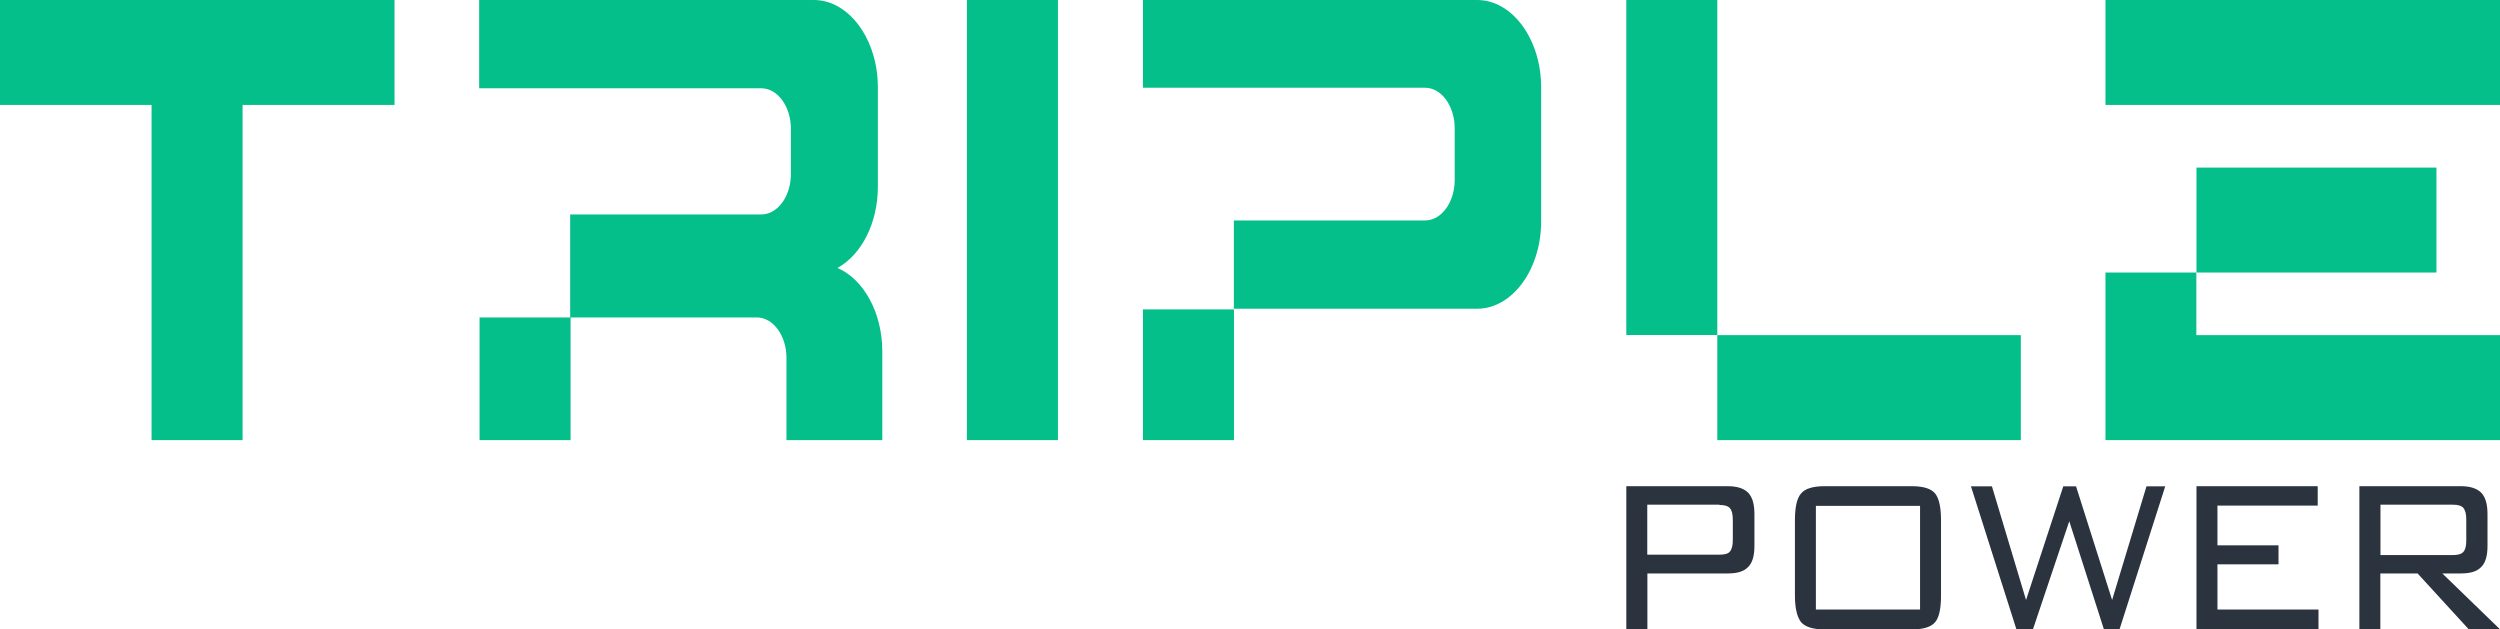 <?xml version="1.0" encoding="utf-8"?>
<!-- Generator: Adobe Illustrator 28.2.0, SVG Export Plug-In . SVG Version: 6.00 Build 0)  -->
<svg version="1.1" id="Layer_1" xmlns="http://www.w3.org/2000/svg" xmlns:xlink="http://www.w3.org/1999/xlink" x="0px" y="0px"
	 viewBox="0 0 1920 483.3" style="enable-background:new 0 0 1920 483.3;" xml:space="preserve">
<style type="text/css">
	.st0{fill-rule:evenodd;clip-rule:evenodd;fill:#2A333E;}
	.st1{fill:#04BF8A;}
</style>
<g>
	<path class="st0" d="M1249,483.3V373.4h77.9c7.2,0,12.4,1.7,15.7,5c3.3,3.5,4.8,8.9,4.8,16.4v24.5c0,7.4-1.5,12.9-4.8,16.1
		c-3.3,3.5-8.3,5-15.7,5h-61.7v42.9H1249z M1320.5,387.6h-55.4V426h55.4c3.9,0,6.8-0.7,8.1-2.5c1.5-1.7,2.2-4.7,2.2-8.9v-15.4
		c0-4.2-0.7-7.2-2.2-8.9c-1.5-1.7-4.1-2.5-8.1-2.5 M1378.5,399.5c0-9.9,1.5-16.9,4.8-20.6c3.1-3.7,9.2-5.5,17.9-5.5h67
		c8.7,0,14.6,1.7,17.9,5.5c3,3.7,4.6,10.4,4.6,20.6v57.8c0,10.2-1.5,17.1-4.6,20.6c-3.1,3.7-9.2,5.5-17.9,5.5h-67
		c-8.9,0-14.8-2-17.9-5.5c-3-3.7-4.8-10.4-4.8-20.6V399.5z M1394.6,468.1h80v-79.6h-80V468.1z M1548.6,483.3l-34.9-109.8h16.1
		l26.2,87.3l28.6-87.3h9.8l27.7,87.3l26.4-87.3h14.4l-35.1,109.8h-12l-26.6-83l-27.9,83H1548.6z M1686.9,483.3V373.4h93.1v14.9h-77
		v30.5h46.9v14.6H1703v34.7h77.6v15.1H1686.9z M1812,483.3V373.4h77.9c7.2,0,12.4,1.7,15.7,5c3.3,3.5,4.8,8.9,4.8,16.4v24.5
		c0,7.4-1.5,12.9-4.8,16.1c-3.3,3.5-8.3,5-15.7,5h-14.2l44.3,42.9h-24l-39.3-42.9h-28.6v42.9H1812z M1883.6,387.6h-55.4v38.7h55.4
		c3.9,0,6.8-0.7,8.3-2.5c1.5-1.7,2.2-4.5,2.2-8.7V399c0-4.2-0.7-6.9-2.2-8.9c-1.5-1.7-4.1-2.5-8.1-2.5"/>
	<path class="st1" d="M742.6,0h69.9v338h-69.9V0z M877.8,338h69.9V237.6h-69.9V338z M1134.5,0H877.8v67.4h216.7
		c12.5,0,22.7,14,22.7,31v39.9c0,17.1-10.2,31-22.7,31H947.6v67.8h186.9c27,0,49.1-30.2,49.1-67V67C1183.6,30.2,1161.5,0,1134.5,0z
		 M0,80.6h116.4V338h69.9V80.6H303V0H0V80.6z M643.2,205.8c18.2-10.1,31-34.1,31-62.4V67c0-36.8-22.2-67-49.1-67H368.3H368v67.8
		h216.7c12.5,0,22.7,14,22.7,31v34.9c0,17.1-10.2,31-22.7,31H437.9v79.1h-69.6V338h69.9v-94.2h143.1c12.5,0,22.7,14,22.7,31V338
		h73.6v-68.2C677.6,239.9,663.1,214.3,643.2,205.8z M1318.8,338H1552v-80.6h-233.1V338z M1686.9,209.3H1617v48.1V338h69.9H1920
		v-80.6h-233.2V209.3z M1617,0v80.6h303V0H1617z M1249,0v257.3h69.9V0H1249z M1871.2,128.7h-184.3v80.6h184.3V128.7z"/>
</g>
</svg>
